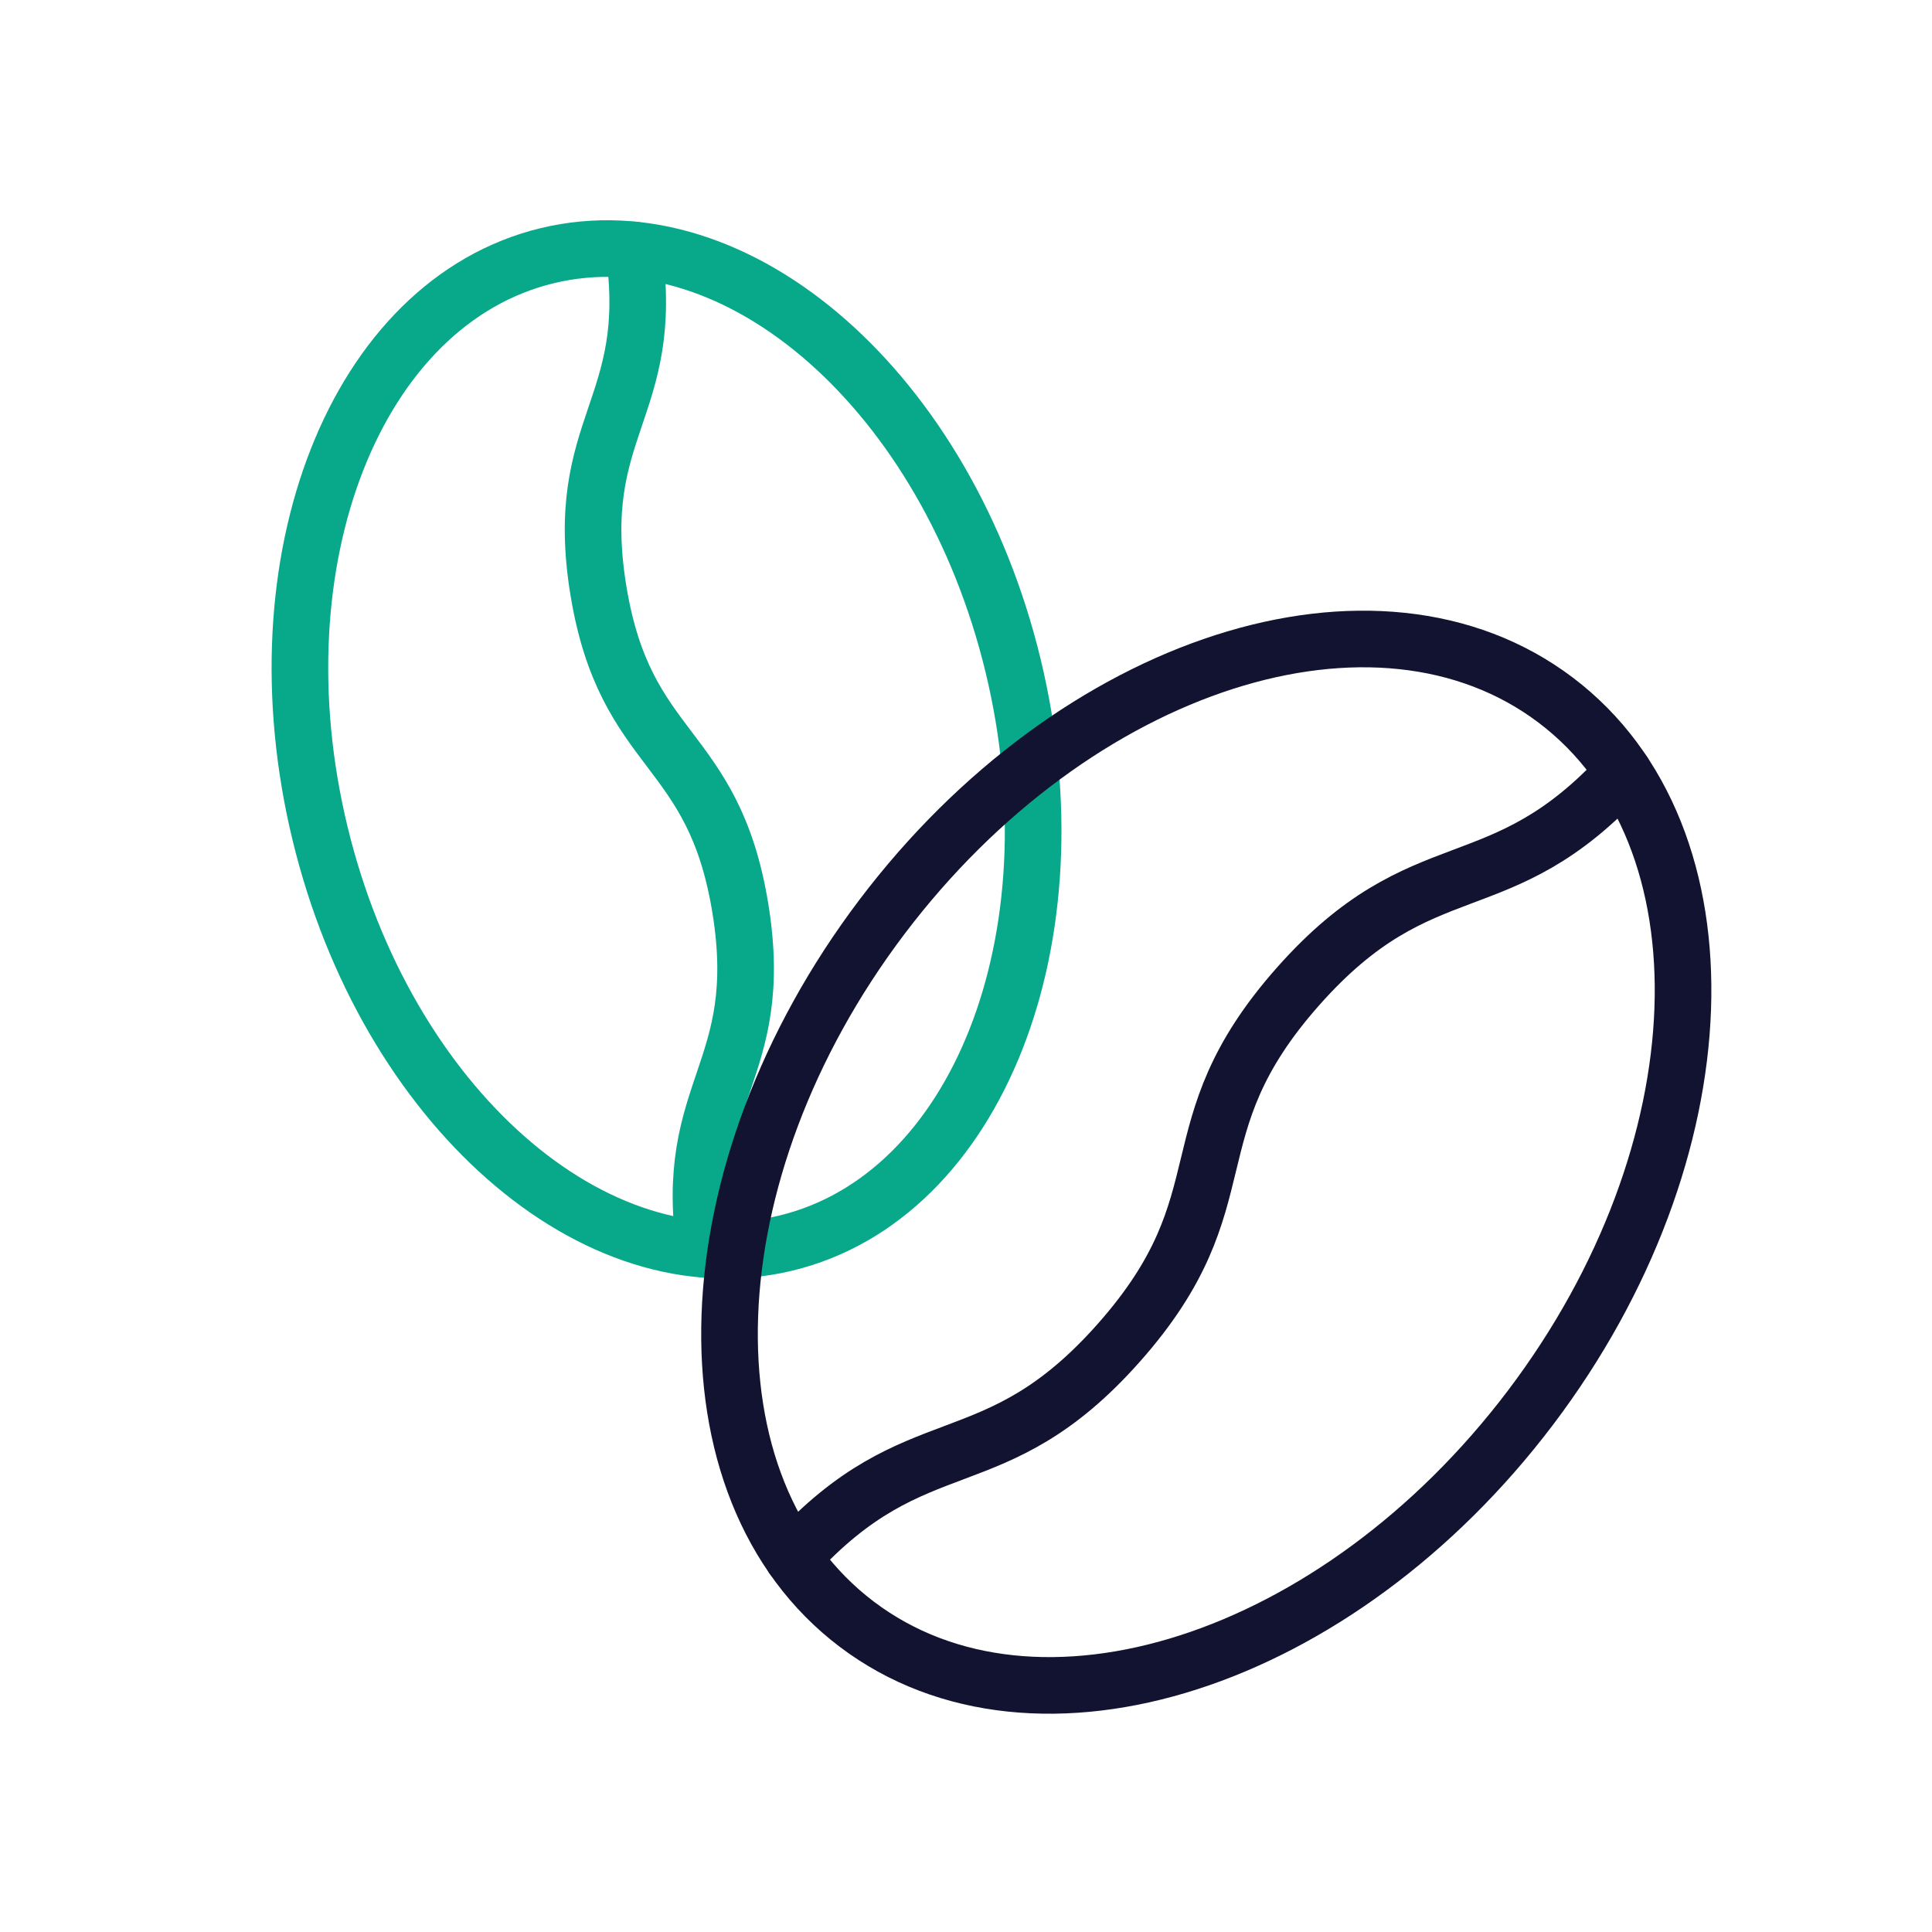 <svg xmlns="http://www.w3.org/2000/svg" width="430" height="430" viewbox="0 0 430 430"><g clip-path="url(#e)" id="gid1"><g fill="none" clip-path="url(#f)" style="display:block" id="gid2"><g stroke="#08A88A" stroke-linecap="round" stroke-linejoin="round" stroke-width="12.6" mask="url(#g)" style="display:block" id="gid3"><path d="M71.22 185.441c14.675 60.685 61.103 101.529 103.699 91.228 42.596-10.301 65.232-67.846 50.557-128.531-14.675-60.685-61.104-101.529-103.7-91.228C79.18 67.211 56.545 124.756 71.22 185.441z" class="secondary" id="pid1"/><path d="M156.94 278.065c-5.233-35.659 13.774-39.258 7.85-75.83-6.004-37.087-25.632-33.906-31.636-70.993-5.903-36.503 13.013-40.165 7.893-75.616" class="secondary" id="pid2"/></g><g stroke="#121331" stroke-linecap="round" stroke-linejoin="round" stroke-width="12.6" style="display:block" id="gid4"><path d="M196.297 204.07c-42.958 56.793-45.466 127.277-5.601 157.431 39.865 30.154 107.007 8.557 149.965-48.236s45.465-127.277 5.6-157.431c-39.865-30.154-107.006-8.557-149.964 48.236z" class="primary" id="pid3"/><path d="M176.475 346.64c27.692-30.38 44.601-16.204 72.599-47.854 28.395-32.092 11.408-47.118 39.803-79.21 27.953-31.582 44.85-17.532 72.44-47.662" class="primary" id="pid4"/></g></g></g></svg>